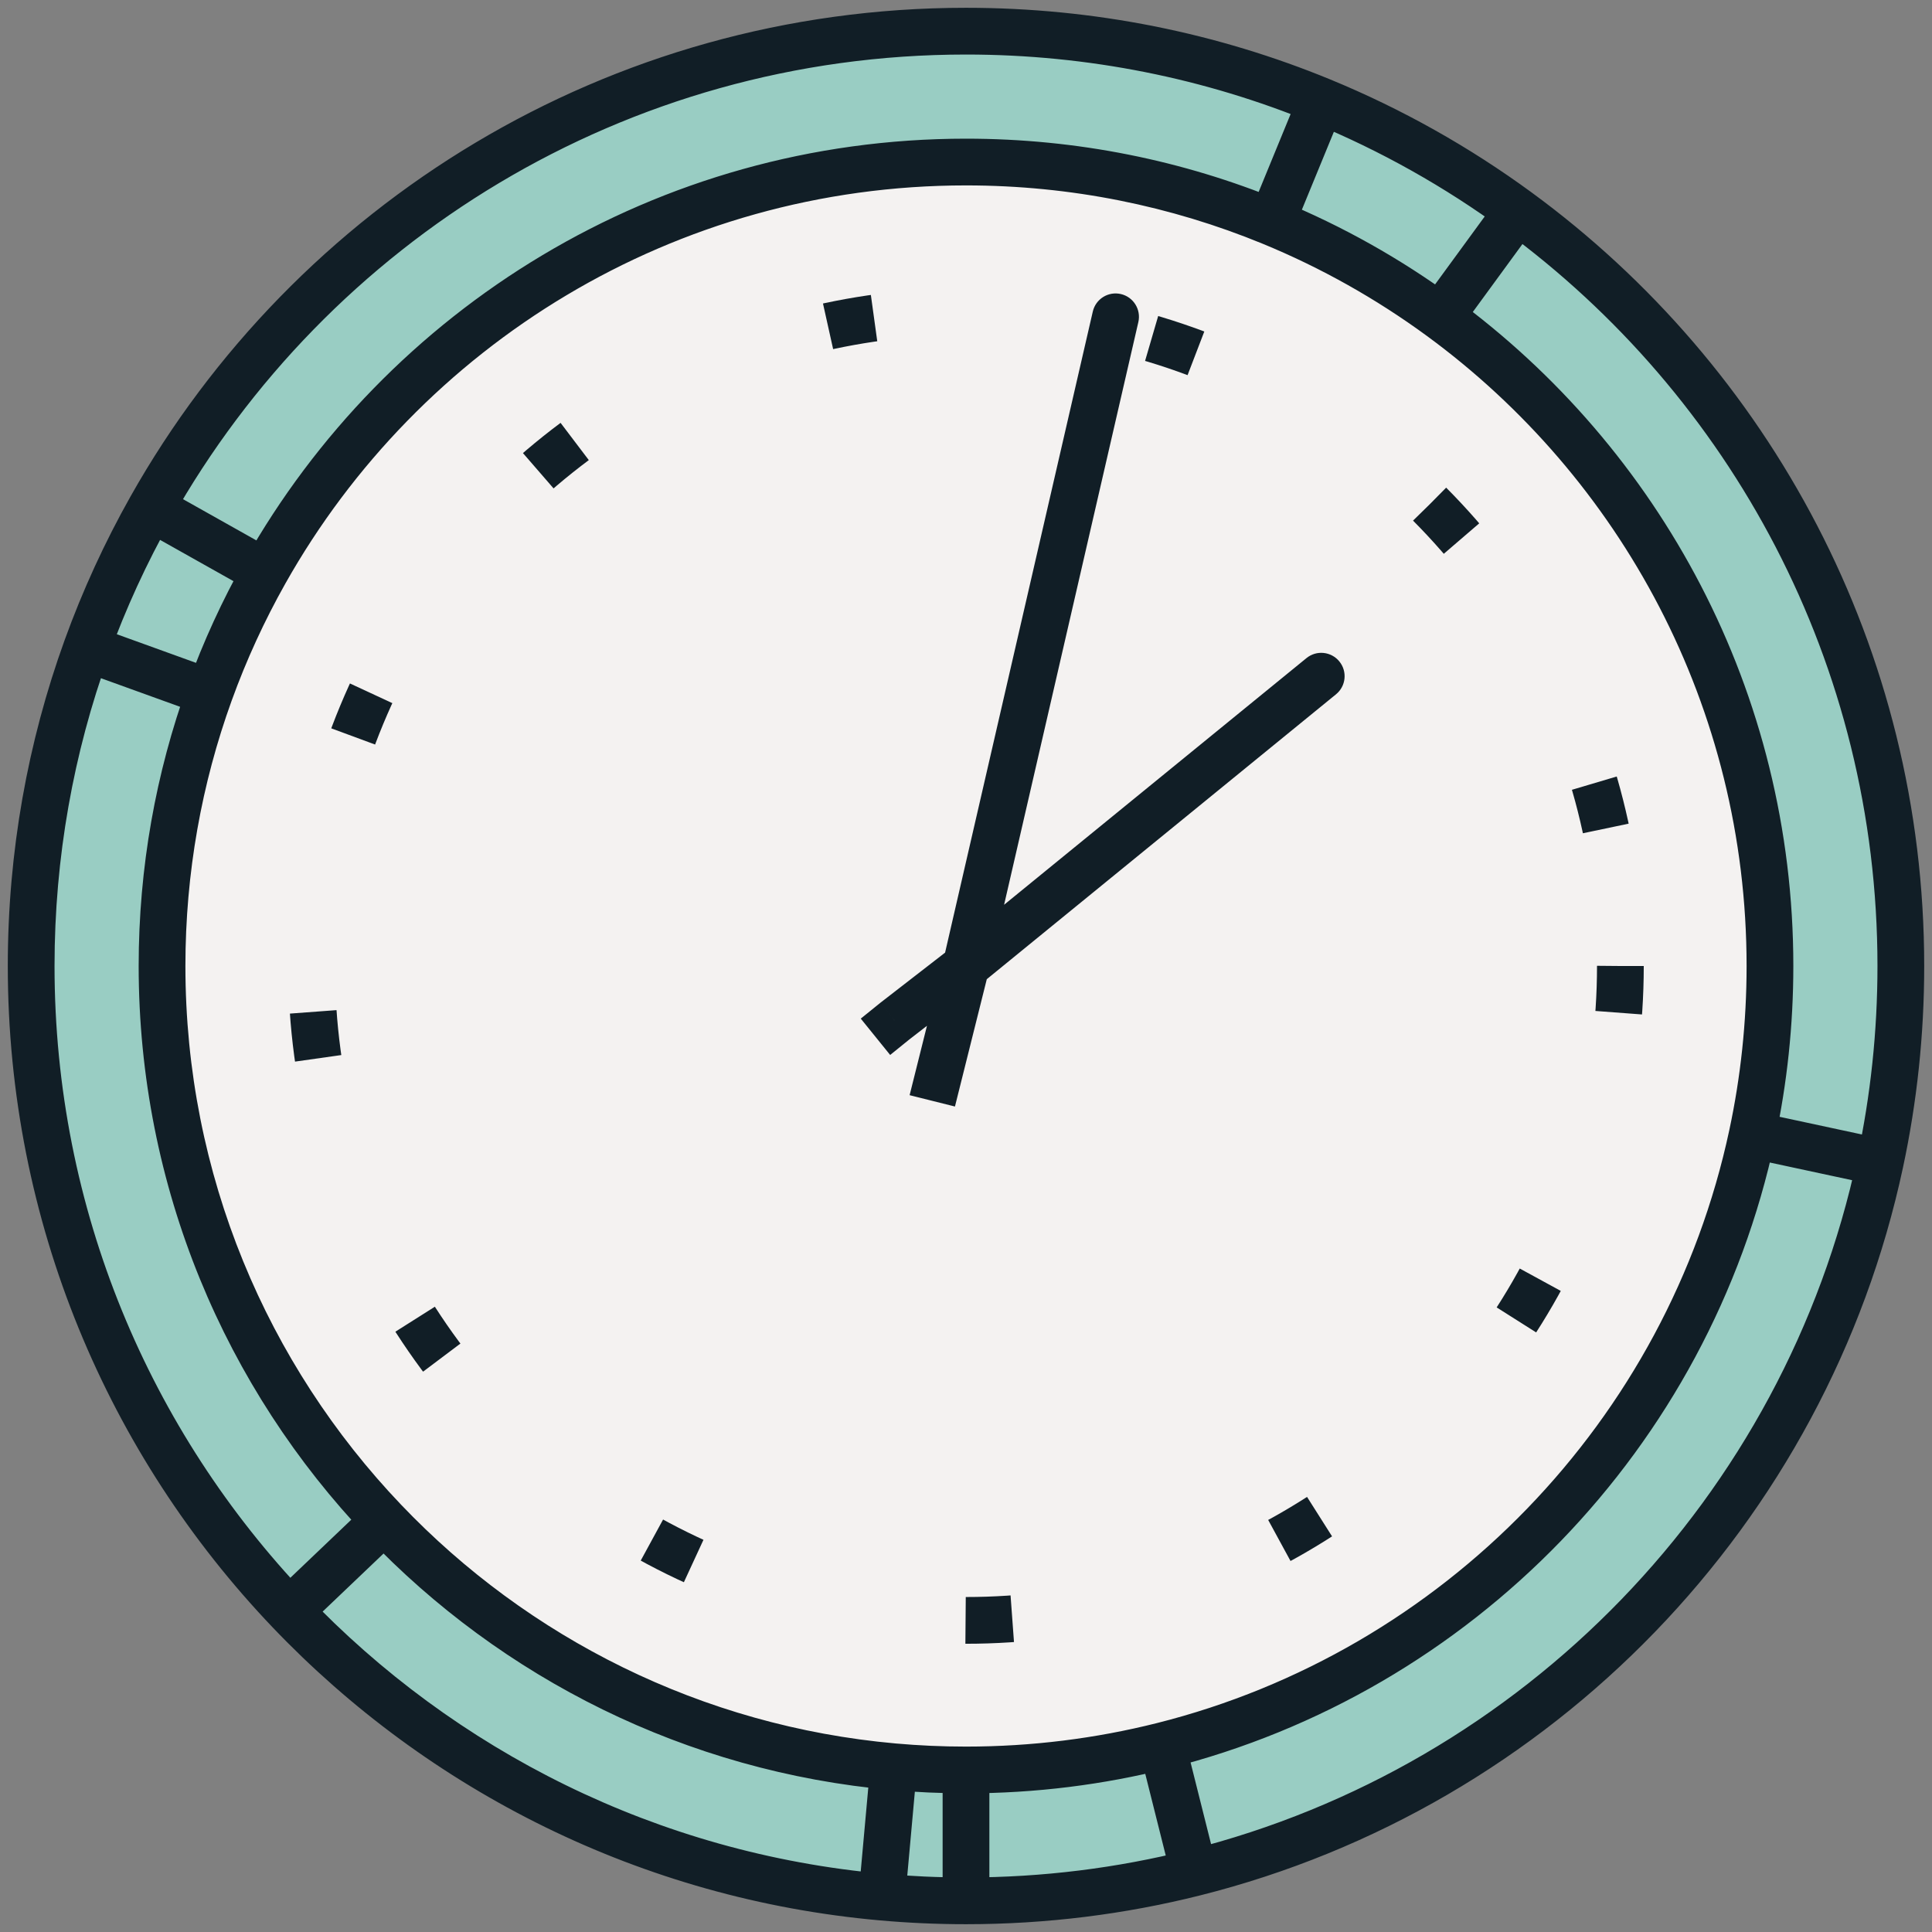 <svg width="124" height="124" viewBox="0 0 124 124" fill="none" xmlns="http://www.w3.org/2000/svg">
<rect x="0" y="0" width="124" height="124" fill="#808080" stroke="none"/>
<circle cx="62" cy="62" r="60" fill="#99CDC3"/>
<path d="M113.6 62C113.6 90.498 90.498 113.6 62 113.6C33.502 113.6 10.4 90.498 10.4 62C10.4 33.502 33.502 10.4 62 10.4C90.498 10.4 113.6 33.502 113.6 62Z" fill="#F4F2F1"/>
<circle cx="62" cy="62" r="42" stroke="#111E26" stroke-width="3" stroke-dasharray="3 18"/>
<path d="M74.6 112.051L74.235 110.596L74.6 112.051ZM76.645 120.2L77.01 121.655L76.645 120.2ZM5.557 41.6L4.146 41.09L5.557 41.6ZM9.684 32.6L8.377 31.864L8.377 31.864L9.684 32.6ZM24.651 97.604L25.737 96.569L25.737 96.569L24.651 97.604ZM17.009 36.716L18.316 37.452L17.009 36.716ZM81.608 14.256L81.038 15.643L81.038 15.643L81.608 14.256ZM92.444 20.334L91.558 21.544L92.444 20.334ZM112.46 72.836L110.993 72.522L112.46 72.836ZM57.356 113.394L57.489 111.9L57.356 113.394ZM73.062 20.67C73.248 19.863 72.744 19.058 71.937 18.872C71.129 18.686 70.324 19.19 70.138 19.997L73.062 20.67ZM85.748 44.562C86.39 44.039 86.486 43.094 85.962 42.452C85.439 41.81 84.494 41.714 83.852 42.238L85.748 44.562ZM56.413 64.434L55.246 65.377L57.133 67.71L58.299 66.766L56.413 64.434ZM57.444 65.529L56.526 64.343L56.513 64.353L56.501 64.362L57.444 65.529ZM58.745 68.836L58.381 70.291L61.291 71.019L61.655 69.564L58.745 68.836ZM60.5 113.6V122H63.5V113.6H60.5ZM74.235 110.596C70.321 111.578 66.222 112.1 62 112.1V115.1C66.471 115.1 70.814 114.547 74.965 113.506L74.235 110.596ZM76.28 118.745C71.711 119.891 66.928 120.5 62 120.5V123.5C67.176 123.5 72.204 122.86 77.01 121.655L76.28 118.745ZM73.145 112.416L75.19 120.565L78.1 119.835L76.055 111.686L73.145 112.416ZM120.5 62C120.5 66.216 120.054 70.326 119.208 74.287L122.142 74.913C123.032 70.748 123.5 66.428 123.5 62H120.5ZM119.208 74.287C114.554 96.064 97.775 113.353 76.28 118.745L77.01 121.655C99.611 115.986 117.248 97.813 122.142 74.913L119.208 74.287ZM96.514 14.761C111.059 25.407 120.5 42.601 120.5 62H123.5C123.5 41.604 113.569 23.526 98.286 12.34L96.514 14.761ZM62 3.5C69.872 3.5 77.378 5.054 84.23 7.871L85.37 5.096C78.163 2.133 70.27 0.5 62 0.5V3.5ZM84.23 7.871C88.617 9.675 92.737 11.997 96.514 14.761L98.286 12.34C94.316 9.435 89.984 6.993 85.37 5.096L84.23 7.871ZM62 120.5C60.224 120.5 58.468 120.421 56.733 120.266L56.467 123.254C58.29 123.417 60.135 123.5 62 123.5V120.5ZM3.5 62C3.5 55.014 4.724 48.317 6.968 42.11L4.146 41.09C1.786 47.62 0.5 54.661 0.5 62H3.5ZM6.968 42.11C8.07 39.06 9.42 36.127 10.991 33.336L8.377 31.864C6.725 34.798 5.306 37.882 4.146 41.09L6.968 42.11ZM10.991 33.336C21.023 15.524 40.108 3.5 62 3.5V0.5C38.981 0.5 18.919 13.147 8.377 31.864L10.991 33.336ZM56.733 120.266C42.191 118.969 29.178 112.35 19.657 102.365L17.486 104.435C27.491 114.928 41.173 121.89 56.467 123.254L56.733 120.266ZM19.657 102.365C9.645 91.865 3.5 77.652 3.5 62H0.5C0.5 78.453 6.963 93.4 17.486 104.435L19.657 102.365ZM23.616 96.518L17.536 102.314L19.606 104.486L25.686 98.69L23.616 96.518ZM25.737 96.569C17.162 87.577 11.9 75.404 11.9 62H8.9C8.9 76.206 14.48 89.112 23.566 98.639L25.737 96.569ZM13.969 43.045L6.067 40.189L5.047 43.011L12.949 45.867L13.969 43.045ZM11.9 62C11.9 56.017 12.948 50.282 14.87 44.966L12.049 43.946C10.01 49.584 8.9 55.664 8.9 62H11.9ZM14.87 44.966C15.814 42.354 16.97 39.842 18.316 37.452L15.702 35.98C14.275 38.513 13.05 41.176 12.049 43.946L14.87 44.966ZM18.316 37.452C26.907 22.197 43.252 11.9 62 11.9V8.9C42.125 8.9 24.803 19.82 15.702 35.98L18.316 37.452ZM17.744 35.408L10.419 31.292L8.95 33.908L16.274 38.024L17.744 35.408ZM82.996 14.826L86.188 7.054L83.412 5.914L80.221 13.686L82.996 14.826ZM62 11.9C68.742 11.9 75.17 13.231 81.038 15.643L82.178 12.869C75.955 10.31 69.14 8.9 62 8.9V11.9ZM81.038 15.643C84.795 17.188 88.323 19.177 91.558 21.544L93.33 19.123C89.902 16.614 86.162 14.507 82.178 12.869L81.038 15.643ZM91.558 21.544C104.015 30.661 112.1 45.386 112.1 62H115.1C115.1 44.389 106.525 28.781 93.33 19.123L91.558 21.544ZM93.655 21.219L98.611 14.436L96.189 12.666L91.233 19.449L93.655 21.219ZM112.145 74.303L120.36 76.067L120.99 73.133L112.775 71.369L112.145 74.303ZM112.1 62C112.1 65.611 111.718 69.131 110.993 72.522L113.927 73.15C114.696 69.553 115.1 65.823 115.1 62H112.1ZM110.993 72.522C107.008 91.171 92.641 105.977 74.235 110.596L74.965 113.506C94.477 108.609 109.702 92.92 113.927 73.15L110.993 72.522ZM62 112.1C60.479 112.1 58.975 112.032 57.489 111.9L57.223 114.888C58.797 115.028 60.39 115.1 62 115.1V112.1ZM57.489 111.9C45.035 110.789 33.891 105.12 25.737 96.569L23.566 98.639C32.204 107.698 44.017 113.71 57.223 114.888L57.489 111.9ZM55.862 113.259L55.106 121.625L58.094 121.895L58.85 113.529L55.862 113.259ZM63.462 62.337L73.062 20.67L70.138 19.997L60.538 61.663L63.462 62.337ZM62.948 63.162L85.748 44.562L83.852 42.238L61.052 60.838L62.948 63.162ZM56.501 64.362L56.413 64.434L58.299 66.766L58.388 66.695L56.501 64.362ZM58.363 66.715L62.919 63.186L61.081 60.814L56.526 64.343L58.363 66.715ZM60.545 61.636L58.745 68.836L61.655 69.564L63.455 62.364L60.545 61.636Z" fill="#111E26"/>
</svg>
